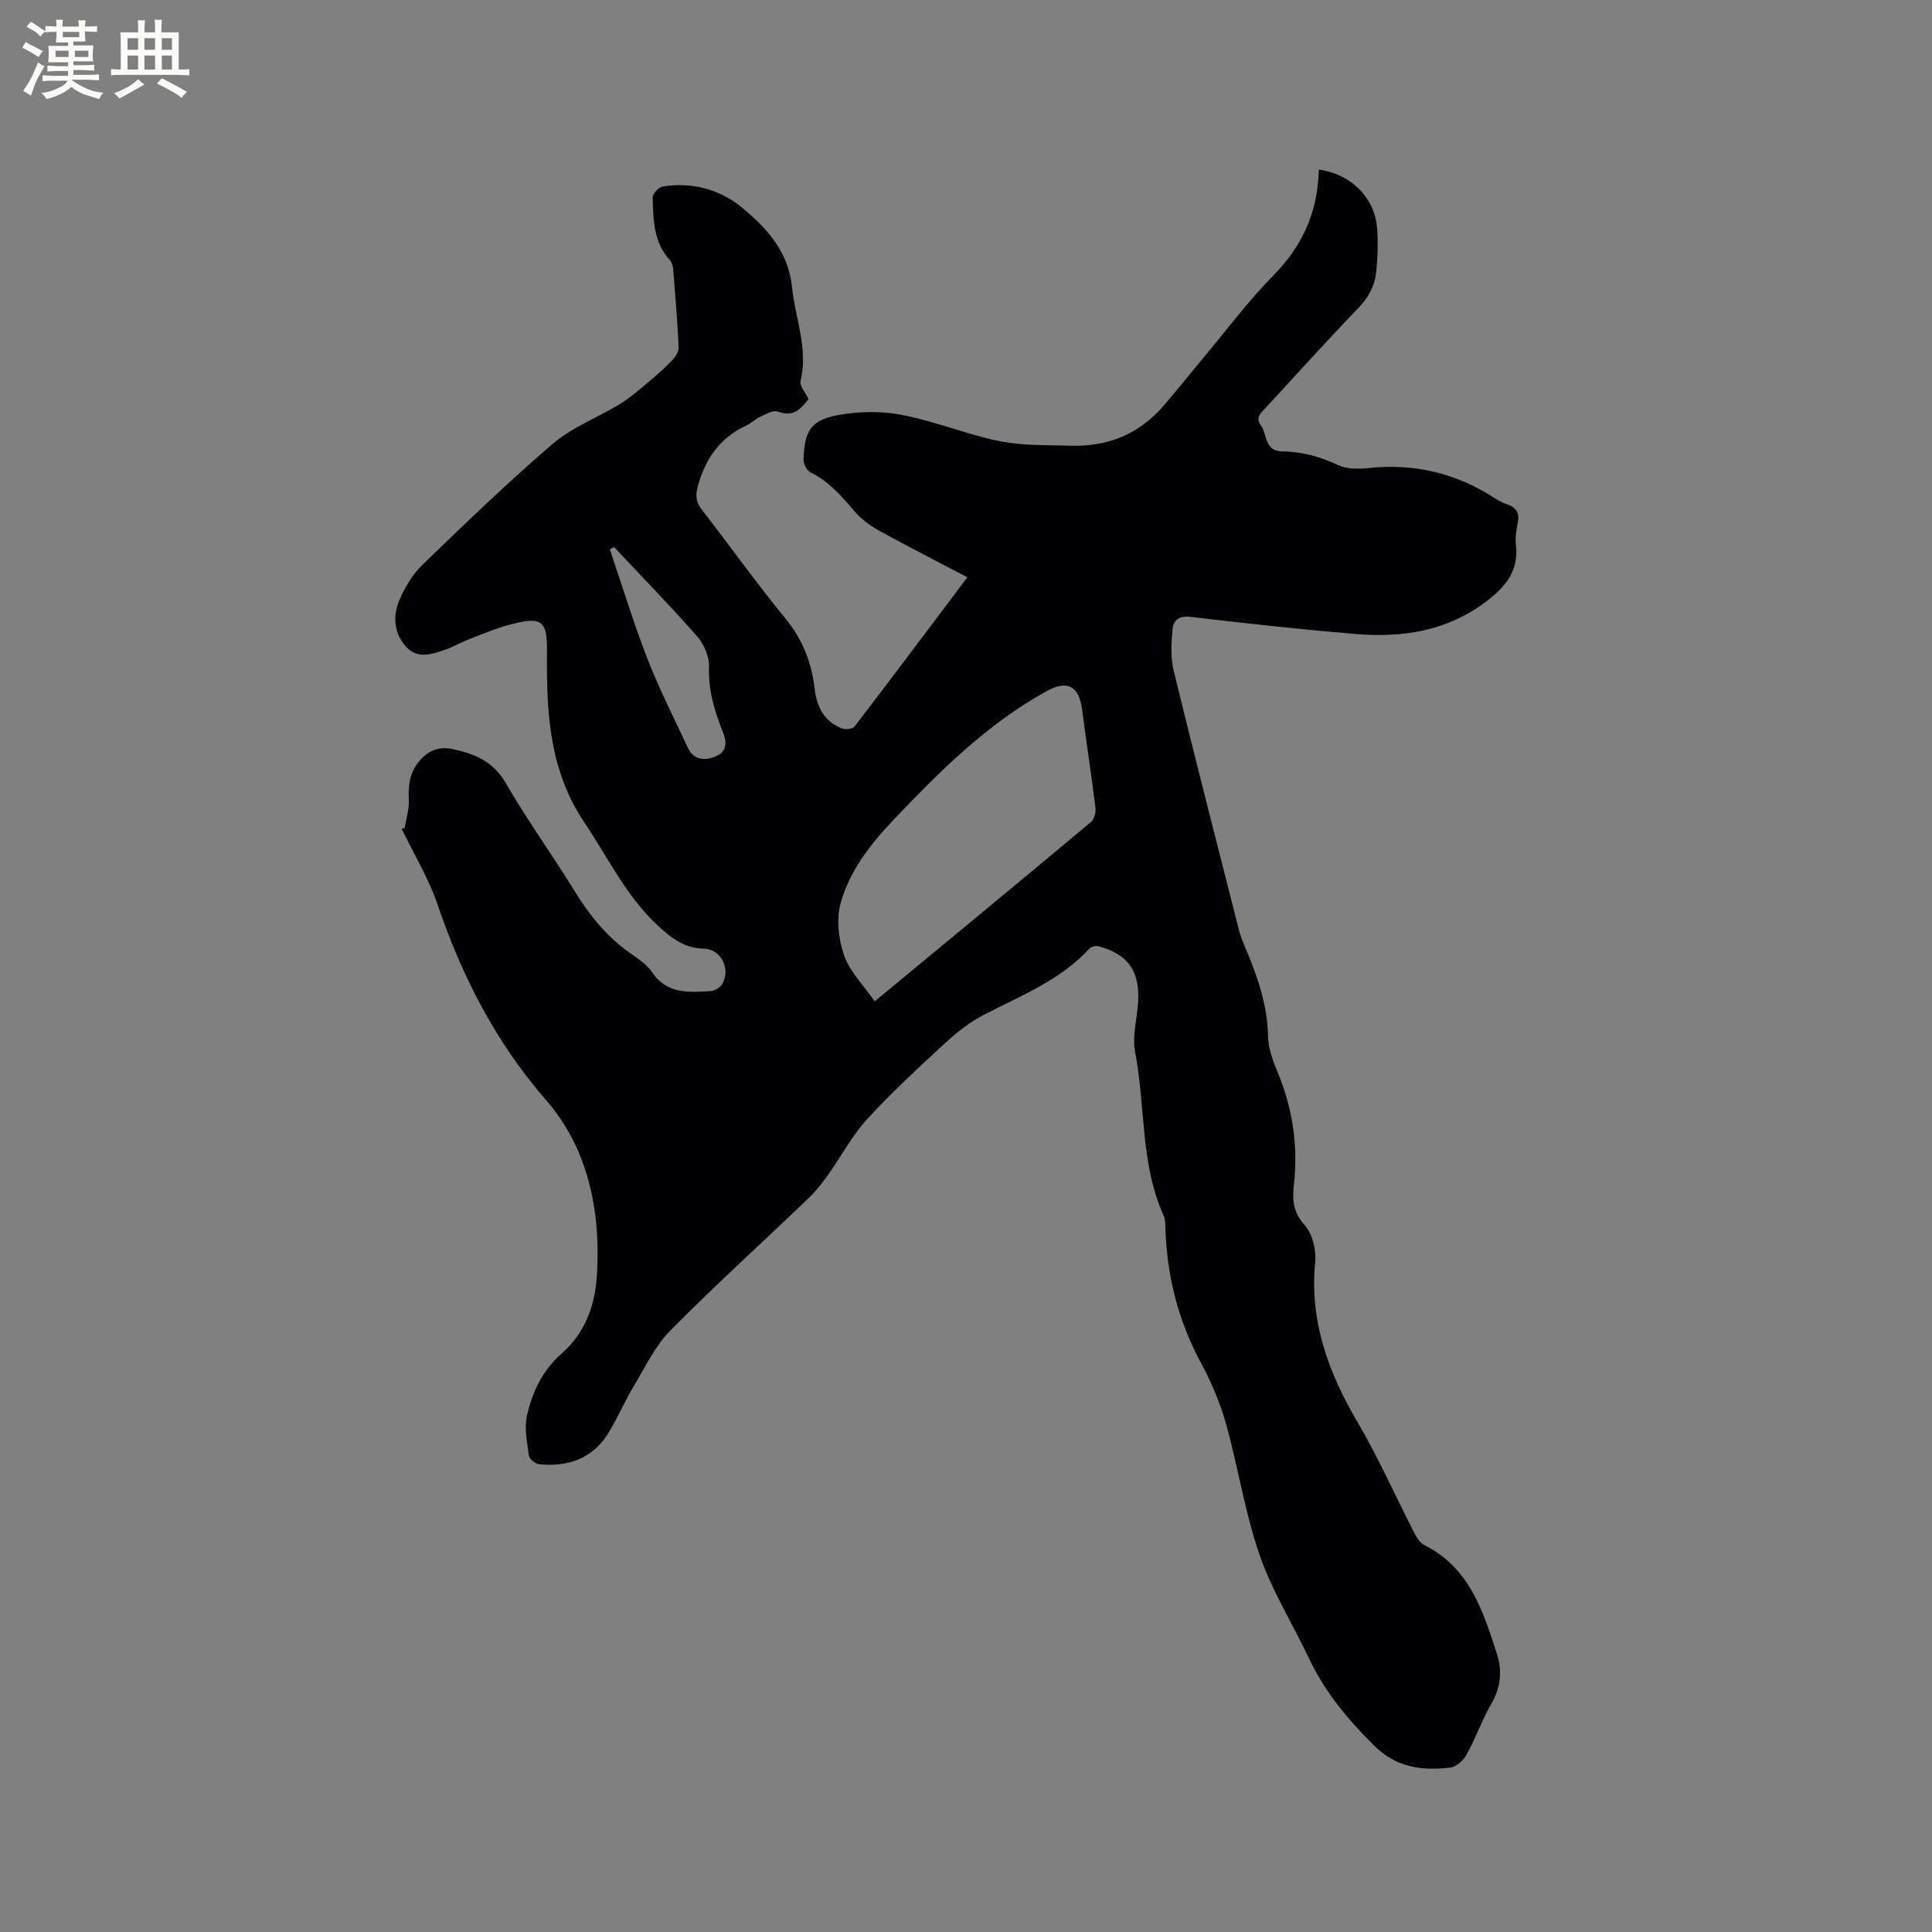 <svg enable-background="new 0 0 400 400" viewBox="0 0 400 400" xmlns="http://www.w3.org/2000/svg"><rect x="0" y="0" width="400" height="400" fill="#808080" stroke="none"/><path d="m83.77 171.45c.31-1.9.94-3.82.87-5.71-.11-2.84.06-5.42 1.88-7.79 1.88-2.45 4.19-3.51 7.21-2.86 4.53.97 8.39 2.54 10.99 7.05 4.44 7.7 9.7 14.93 14.35 22.51 2.98 4.86 6.46 9.13 11.09 12.47 1.72 1.24 3.68 2.43 4.81 4.12 3.1 4.65 7.64 4.22 12.16 3.96.85-.05 1.98-.75 2.41-1.49 1.84-3.17-.31-7.26-3.89-7.31-3.97-.06-6.75-2.28-9.41-4.73-6.58-6.07-10.36-14.12-15.26-21.4-7.32-10.86-7.85-22.93-7.73-35.29.07-6.51-1.07-7.37-7.43-5.73-2.96.76-5.8 1.98-8.66 3.07-1.58.6-3.05 1.49-4.64 2.06-2.82 1.01-5.93 2.19-8.34-.37-2.6-2.75-2.93-6.42-1.48-9.8 1.14-2.64 2.73-5.31 4.78-7.29 8.84-8.54 17.69-17.1 27.02-25.08 4.01-3.43 9.26-5.37 13.83-8.18 2.19-1.34 4.15-3.08 6.13-4.73 1.68-1.4 3.31-2.88 4.82-4.46.62-.65 1.27-1.69 1.23-2.52-.26-5.4-.69-10.79-1.13-16.18-.06-.69-.31-1.5-.76-2-3.34-3.72-3.37-8.35-3.49-12.88-.02-.77 1.24-2.13 2.06-2.27 6.09-1.01 11.91.62 16.43 4.36 5.06 4.19 9.61 9.04 10.36 16.47.65 6.46 3.39 12.69 1.77 19.43-.23.97.96 2.28 1.64 3.77-1.36 1.6-2.85 3.91-6.35 2.56-.92-.35-2.4.51-3.53 1.02-1.05.48-1.92 1.35-2.96 1.84-5.46 2.54-8.52 6.87-10.07 12.6-.53 1.97-.4 3.27.84 4.87 5.79 7.45 11.25 15.16 17.24 22.44 3.6 4.38 5.48 9.17 6.11 14.65.43 3.7 1.96 6.75 5.62 8.17.75.29 2.24.15 2.63-.37 7.79-10.17 15.47-20.42 23.37-30.91-6.34-3.33-12.47-6.43-18.47-9.76-1.89-1.05-3.7-2.47-5.09-4.11-2.62-3.1-5.23-6.05-8.98-7.89-.75-.37-1.43-1.78-1.39-2.69.23-6.21 1.66-8.24 7.91-9.26 3.99-.65 8.29-.69 12.25.05 5.8 1.09 11.4 3.2 17.13 4.72 2.51.67 5.12 1.14 7.71 1.36 3.37.29 6.77.23 10.16.34 7.66.26 14.16-2.29 19.23-8.1 2.93-3.35 5.68-6.86 8.54-10.27 4.75-5.68 9.19-11.66 14.38-16.91 6.09-6.18 9.21-13.33 9.37-21.88 6.43.83 11.43 5.59 12.03 11.72.3 3.03.16 6.13-.11 9.17-.26 3-1.55 5.52-3.76 7.8-6.48 6.71-12.72 13.65-19.05 20.51-.99 1.07-2.36 2.08-1.1 3.76 1.38 1.84.66 5.32 4.39 5.37 4.06.05 7.86 1.08 11.59 2.84 1.78.84 4.16.84 6.21.62 9.52-1.03 18.23 1.03 26.24 6.24.79.52 1.66.97 2.56 1.27 1.94.64 2.6 1.85 2.19 3.85-.29 1.45-.55 2.98-.38 4.42.66 5.57-2.2 8.91-6.42 12.05-8.12 6.02-17.26 7.32-26.86 6.51-11.38-.95-22.75-2.19-34.09-3.54-2.49-.3-3.57.81-3.73 2.66-.25 2.8-.42 5.78.24 8.47 4.39 17.99 9 35.93 13.56 53.87.29 1.12.74 2.21 1.19 3.28 2.53 5.97 4.68 11.98 4.8 18.62.05 2.46.98 5 1.95 7.32 3.13 7.49 4.29 15.2 3.41 23.26-.33 3.03-.28 5.74 2.19 8.44 1.64 1.79 2.46 5.17 2.21 7.69-1.2 12.2 2.71 22.8 8.75 33.09 4.33 7.38 7.81 15.26 11.73 22.89.51.99 1.21 2.15 2.13 2.61 9.32 4.66 12.14 13.61 15.01 22.51 1.15 3.58.78 6.98-1.17 10.36s-3.25 7.13-5.14 10.55c-.65 1.18-2.16 2.51-3.4 2.64-5.79.63-11.03.08-15.72-4.57-5.42-5.37-10.13-11.02-13.4-17.9-3.44-7.24-7.75-14.15-10.34-21.67-3.03-8.77-4.41-18.09-6.92-27.06-1.22-4.35-3.03-8.62-5.18-12.59-4.8-8.86-7.1-18.26-7.38-28.25-.02-.73-.03-1.54-.32-2.18-4.9-10.8-3.75-22.67-5.94-33.95-.62-3.21.37-6.73.61-10.11.45-6.54-1.99-10.1-8.16-11.77-.57-.15-1.54.06-1.92.48-5.99 6.52-14.04 9.68-21.66 13.61-2.86 1.47-5.53 3.5-7.91 5.69-5.62 5.16-11.25 10.35-16.41 15.97-3.12 3.39-5.31 7.62-8.01 11.41-1.22 1.71-2.51 3.42-4.02 4.87-9.57 9.17-19.39 18.08-28.72 27.49-3.12 3.15-5.14 7.44-7.47 11.33-1.9 3.17-3.39 6.6-5.29 9.77-3.26 5.44-8.38 7.2-14.42 6.62-.79-.08-2.03-1.09-2.13-1.8-.37-2.77-.99-5.74-.38-8.37 1.12-4.83 3.18-9.26 7.17-12.76 4.64-4.07 6.84-9.6 7.26-15.77.59-8.78-.25-17.45-3.61-25.59-1.63-3.95-4-7.8-6.81-11.02-10.42-11.95-17.46-25.63-22.53-40.55-1.86-5.46-4.93-10.51-7.45-15.74.18-.03.4-.07.62-.11zm97.33 35.87c15.13-12.51 29.99-24.77 44.77-37.13.68-.57 1.05-2.01.93-2.96-.84-6.83-1.89-13.62-2.78-20.44-.62-4.75-3.08-6.05-7.29-3.72-12.42 6.85-22.28 16.71-31.93 26.88-4.74 5-8.9 10.42-10.74 16.97-.94 3.35-.46 7.57.72 10.93s4.02 6.15 6.32 9.47zm-53.96-94.06c-.29.15-.59.3-.88.45 2.57 7.57 4.89 15.24 7.78 22.68 2.45 6.29 5.53 12.33 8.39 18.45 1.21 2.58 3.55 2.66 5.69 1.79 2.18-.88 2.51-2.66 1.58-4.99-1.72-4.31-3.08-8.68-2.91-13.51.08-2.11-1-4.72-2.42-6.34-5.55-6.33-11.46-12.37-17.23-18.53z" fill="#010103"/><g fill="#fcfbfa"><path d="m6.8 9.5c.6.3 1.3.7 2.1 1.1-.4.4-.7.8-.9 1.2-.7-.4-1.3-.8-1.8-1.1s-1.1-.6-1.6-.8c.2-.4.5-.8.7-1.2.4.2.8.5 1.5.8zm.9 6.9c-.3.6-.5 1.1-.7 1.7s-.4 1.1-.6 1.7c-.6-.4-1.1-.7-1.6-1 .7-1 1.2-1.8 1.5-2.4.3-.5.6-1.1.8-1.7.3-.6.5-1.2.8-1.8.3.3.8.6 1.3.8-.7 1.3-1.2 2.2-1.5 2.7zm.1-11c.4.3 1 .7 1.7 1.1-.5.2-.8.6-1.1 1.1-.5-.6-1-1-1.4-1.2s-.9-.6-1.5-.8c.2-.4.5-.7.9-1.1.5.3.9.6 1.4.9zm10.5 13.1c1 .4 2 .6 3.1.7-.4.4-.7.8-.8 1.3-.9-.2-1.9-.6-3-.9-1-.4-2-.9-2.8-1.6-.5.4-1.1.9-1.9 1.3s-1.9.9-3.3 1.2c-.1-.3-.5-.8-1.1-1.3 1 0 2.1-.3 3.2-.8 1.2-.5 1.9-1 2.3-1.7h-3.2c-.4 0-1 0-2 .1v-1.2c1 0 1.7.1 2 .1h3.3v-1h-2.3c-.2 0-.9 0-2 .1v-1.2c1.2 0 1.9.1 2 .1h2.3v-.8h-4.1c0-.7.1-1.2.1-1.6 0-.5 0-1.1-.1-1.8h4.1v-.7h-2.5c0-.6.1-1.1.1-1.6v-.6h-.5c-.4 0-1 0-1.8.1v-1.3c1.2 0 1.9.1 2.1.1h.2c0-.3 0-.8-.1-1.4h1.4c0 .6-.1 1-.1 1.4h3.4c0-.4 0-.8-.1-1.3h1.5c0 .4-.1.9-.1 1.3.7 0 1.5 0 2.5-.1v1.2c-1 0-1.8-.1-2.5-.1v.6c0 .3 0 .8.1 1.5h-2.5v.8h4.1c0 .7-.1 1.3-.1 1.8s0 1 .1 1.5h-4.1v.8h1.4c.8 0 1.8 0 2.9-.1v1.2c-1 0-1.9-.1-2.8-.1h-1.5v1h3.2c.3 0 1 0 2.1-.1v1.2c-1.1 0-1.8-.1-2.1-.1h-3.4l-.1.1c1.4 1 2.4 1.5 3.4 1.9zm-4.1-6.7v-1.3h-2.7v1.3zm2.2-4.1v-1.1h-3.4v1.1zm1.9 4.1v-1.3h-2.8v1.3z"/><path d="m37 6.7v2.3 5.4c1 0 1.8 0 2.2-.1v1.3c-.6 0-1.5-.1-2.5-.1h-11.9c-.7 0-1.3 0-1.8.1v-1.3c.5 0 1.1.1 2 .1v-5.2c0-1 0-1.8-.1-2.5h3.7c0-1.3 0-2.1-.1-2.5h1.5c0 .4-.1 1.3-.1 2.5h2.2c0-1.2 0-2.1-.1-2.6h1.5c0 .4-.1 1.3-.1 2.6zm-12.3 13.7c-.3-.4-.7-.8-1.1-1.1 1.1-.4 2.1-.9 2.9-1.3.8-.5 1.5-1 2.1-1.6.4.4.9.8 1.3 1.1-2.5 1.4-4.2 2.4-5.2 2.9zm3.9-10.1v-2.4h-2.2v2.4zm0 4.1v-2.9h-2.2v2.9zm3.5-4.1v-2.4h-2.2v2.4zm0 4.1v-2.9h-2.2v2.9zm.4 2.9 1-1.1c.6.3 1.4.7 2.5 1.3s2 1.1 2.7 1.5c-.4.4-.8.8-1.1 1.3-.8-.8-2.5-1.7-5.1-3zm3.1-7v-2.4h-2.1v2.4zm0 4.1v-2.9h-2.1v2.9z"/></g></svg>
